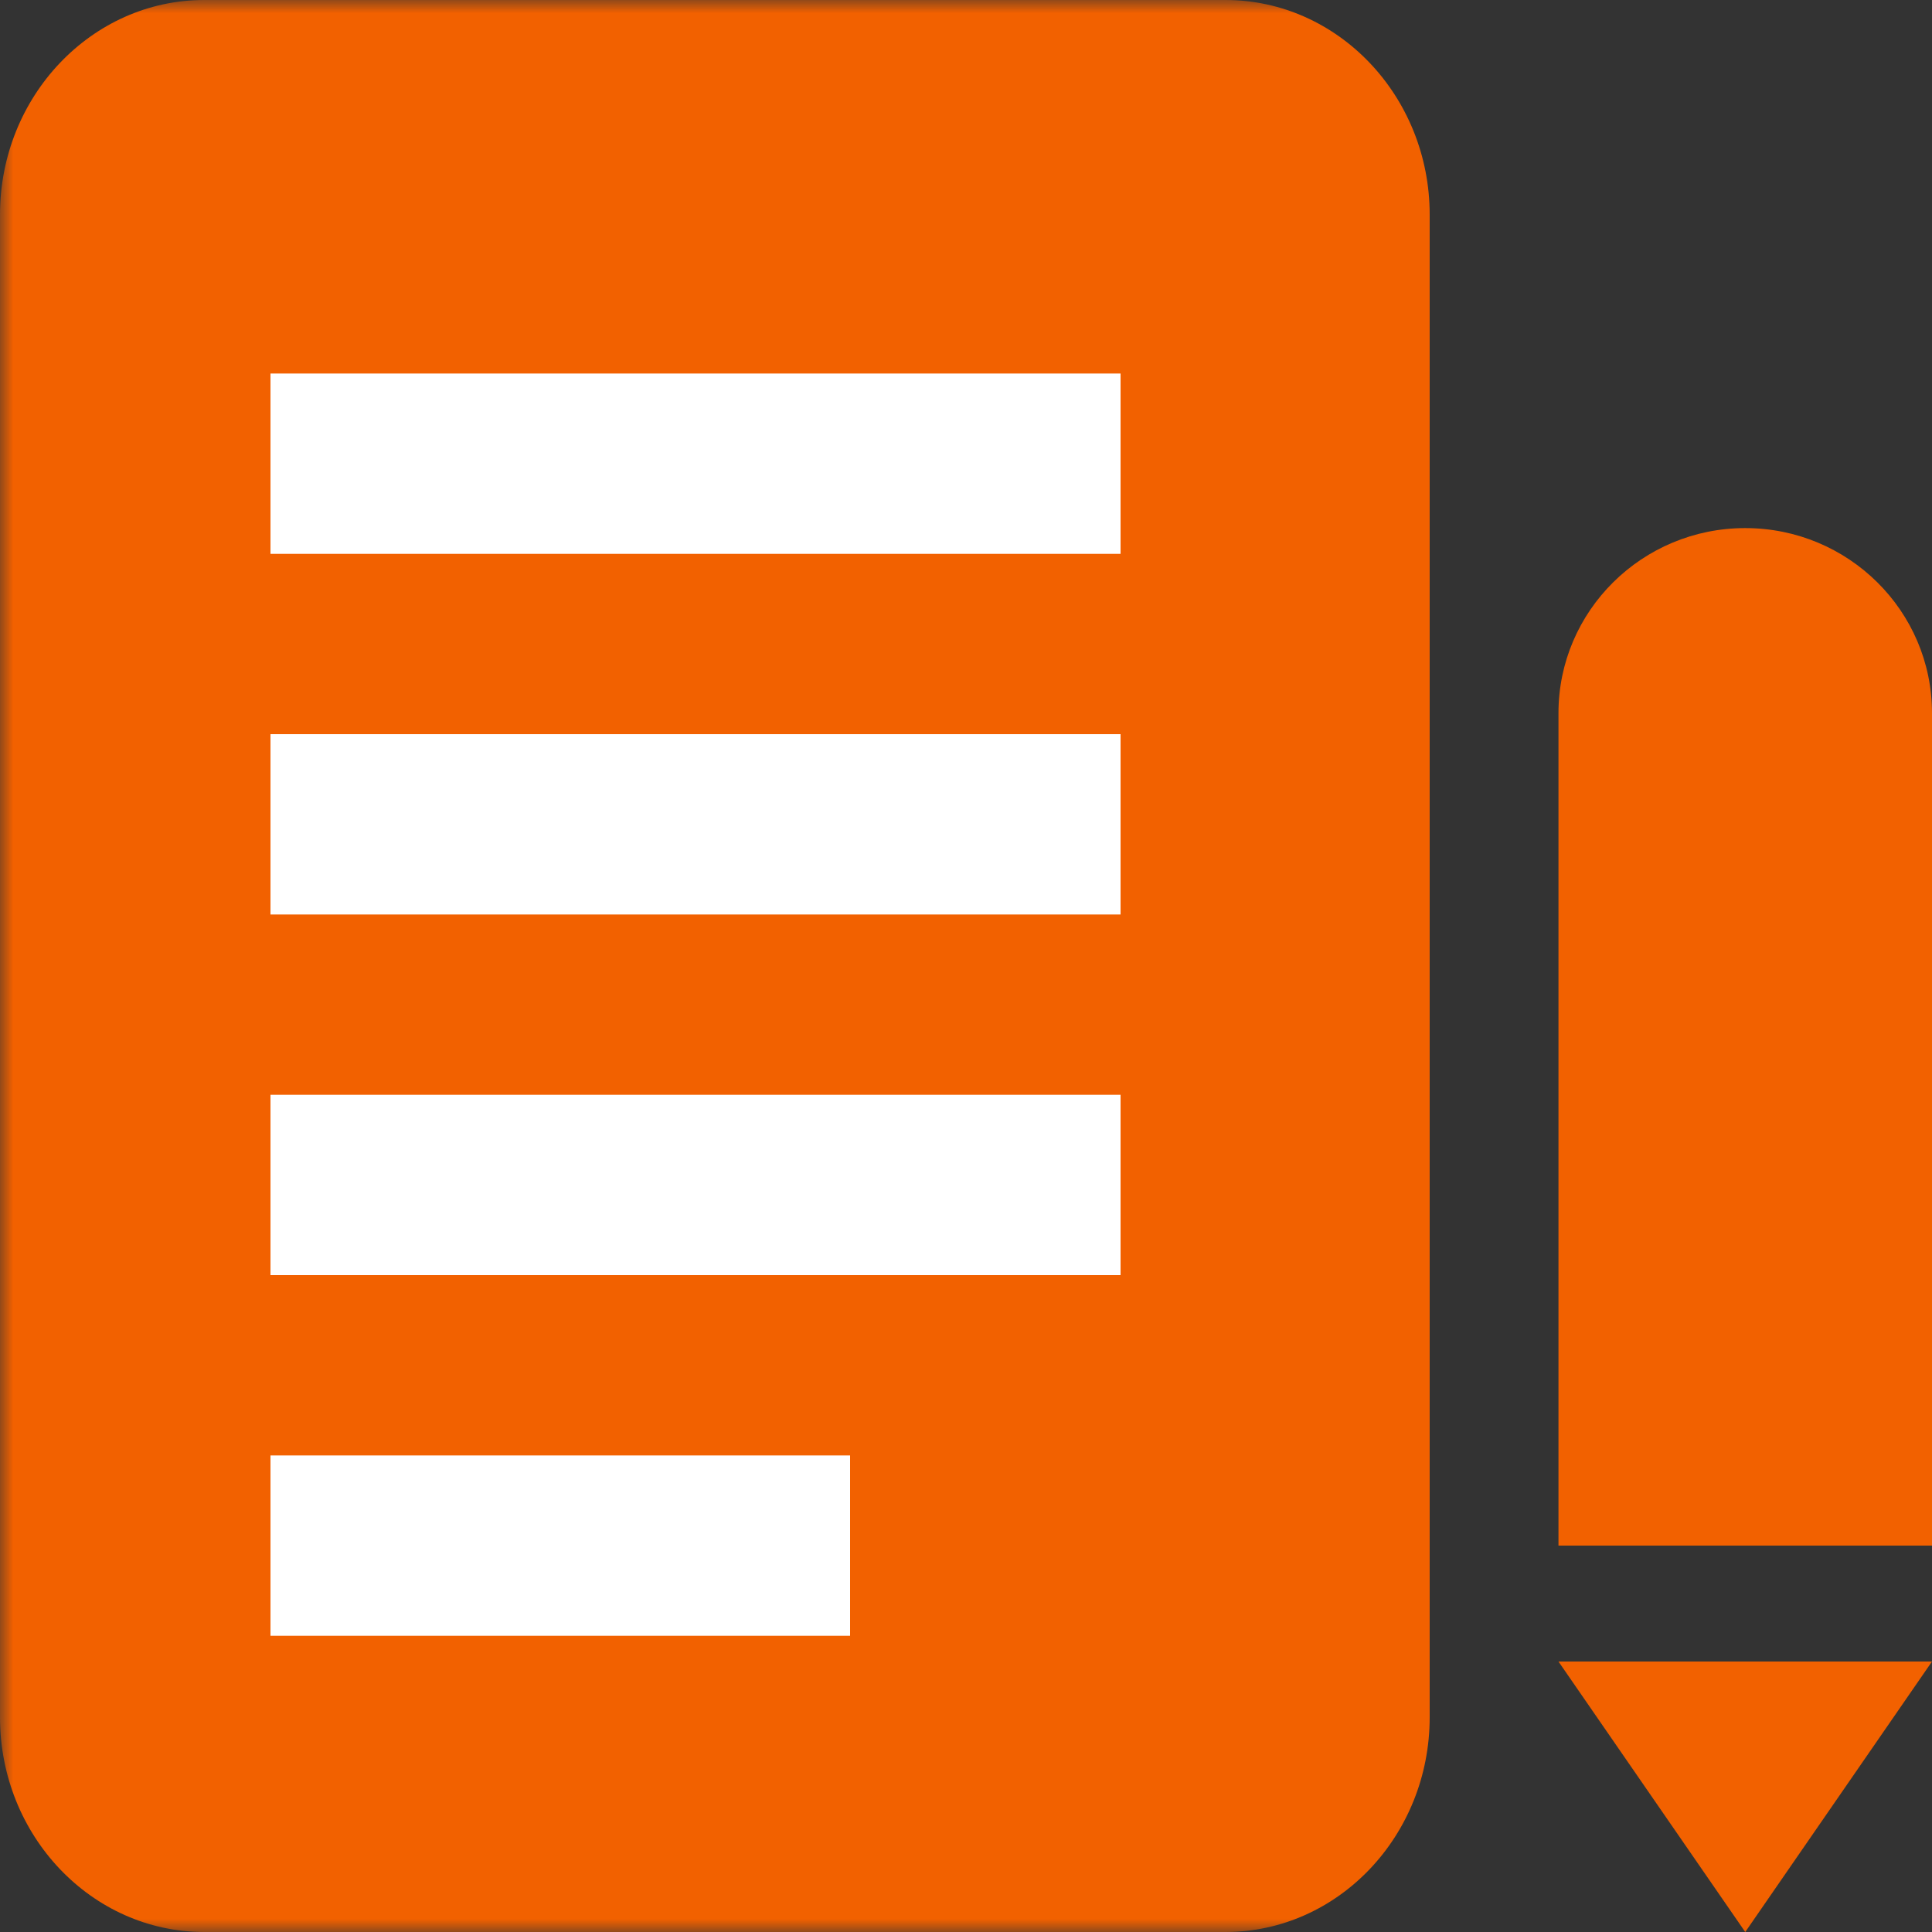 <svg width="74" height="74" viewBox="0 0 74 74" fill="none" xmlns="http://www.w3.org/2000/svg"><rect x="0" y="0" width="74" height="74" fill="#333333" stroke="none"/><path fill-rule="evenodd" clip-rule="evenodd" d="M66.847 20.227c-3.949 0-7.154 3.174-7.154 7.086V59.2H74V27.313c0-3.912-3.205-7.086-7.153-7.086M66.847 74L74 63.64H59.693L66.847 74z" fill="#F26100"/><mask id="a" style="mask-type:alpha" maskUnits="userSpaceOnUse" x="0" y="0" width="74" height="74"><path fill-rule="evenodd" clip-rule="evenodd" d="M0 74h74V0H0v74z" fill="#fff"/></mask><g mask="url(#a)"><path fill-rule="evenodd" clip-rule="evenodd" d="M46.937 0H7.823C3.509 0 0 3.692 0 8.222v57.556C0 70.312 3.509 74 7.823 74h39.114c4.315 0 7.823-3.688 7.823-8.222V8.222C54.76 3.692 51.252 0 46.937 0z" fill="#F26100"/><path fill="#fff" d="M10.36 41.933h32.56v6.907H10.36zM10.36 55.747h22.2v6.907h-22.2zM10.36 28.12h32.56v6.907H10.36zM10.36 14.307h32.56v6.907H10.36z"/></g></svg>